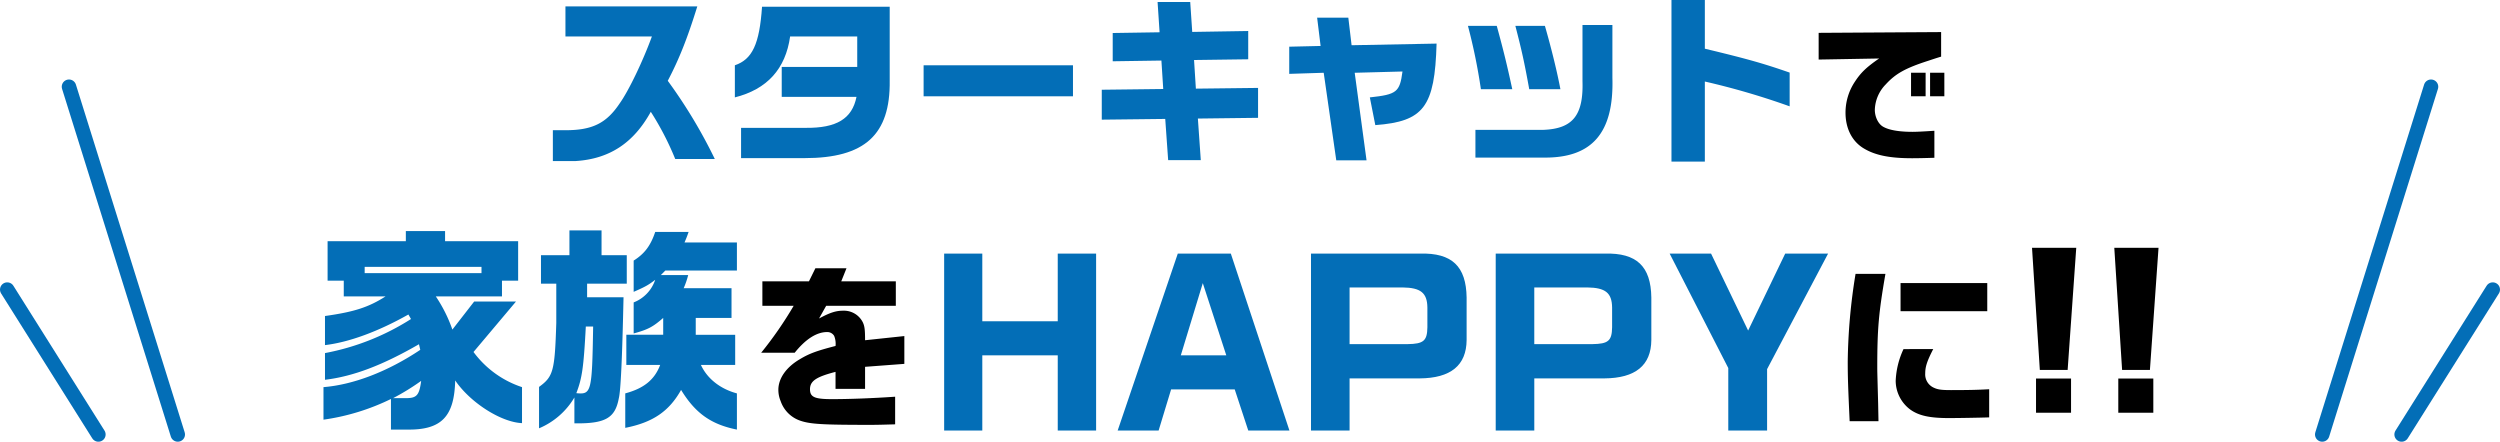 <svg id="グループ_29207" data-name="グループ 29207" xmlns="http://www.w3.org/2000/svg" xmlns:xlink="http://www.w3.org/1999/xlink" width="823.469" height="145.492" viewBox="0 0 823.469 145.492">
  <defs>
    <clipPath id="clip-path">
      <rect id="長方形_92" data-name="長方形 92" width="823.469" height="145.492" fill="none"/>
    </clipPath>
  </defs>
  <g id="グループ_133" data-name="グループ 133" clip-path="url(#clip-path)">
    <path id="パス_2603" data-name="パス 2603" d="M186.251,12.015V2.1h43.434c-3.245,10.454-5.948,17.3-9.732,24.511a166.468,166.468,0,0,1,15.5,25.772H222.416a95.32,95.32,0,0,0-8.05-15.56c-5.707,10.333-13.636,15.5-24.69,16.22h-7.57V42.893h3.785c9.131.06,13.817-2.223,18.262-8.891,2.944-4.145,7.57-13.757,10.574-21.987Z" fill="#036eb7"/>
    <path id="パス_2604" data-name="パス 2604" d="M293.057,2.223v24.33C293.3,44.4,284.827,52.084,265,52.084H244.1V42.112H265.3c10.274.12,15.379-3,16.821-10.212h-24.63V22.048h24.871V12.015H260.256Q258,28.055,242.054,32.08V21.507c5.767-1.983,8.109-6.969,8.951-19.284Z" fill="#036eb7"/>
    <rect id="長方形_91" data-name="長方形 91" width="49.2" height="10.213" transform="translate(304.224 21.506)" fill="#036eb7"/>
    <path id="パス_2605" data-name="パス 2605" d="M362.909,29.557l20.245-.24-.6-9.372-16.041.24V10.874l15.44-.24L381.292.661h10.753l.661,9.853,18.442-.3v9.311l-17.842.241.6,9.431,20.485-.24v9.852l-19.824.241.961,13.7H384.776l-.961-13.576-20.906.24Z" fill="#036eb7"/>
    <path id="パス_2606" data-name="パス 2606" d="M424.659,15.379l10.332-.24-1.142-9.312h10.274L445.2,14.9l27.994-.541c-.6,20.846-4.2,25.651-20.185,26.853l-1.8-9.131c8.891-.962,9.852-1.743,10.754-8.531l-15.74.421,3.9,28.835h-9.972L436.013,23.97l-11.354.36Z" fill="#036eb7"/>
    <path id="パス_2607" data-name="パス 2607" d="M493.017,8.531c2.282,8.35,3.423,13.036,5.105,20.846H487.79a188.067,188.067,0,0,0-4.266-20.846Zm38.087-.3V25.652c.54,18.142-6.729,26.492-22.769,26.252H485.987V42.773h22.348c9.732-.361,13.276-4.806,12.916-16.1V8.231Zm-22.228.3c2.162,7.509,4.024,15.139,5.106,20.846H503.709c-1.621-8.951-2.463-12.736-4.565-20.846Z" fill="#036eb7"/>
    <path id="パス_2608" data-name="パス 2608" d="M561.554,0V16.04c14,3.364,19.1,4.806,27.935,7.87V35.023a245.42,245.42,0,0,0-27.935-8.17V53.226H550.561V0Z" fill="#036eb7"/>
    <path id="パス_2609" data-name="パス 2609" d="M599.04,10.819l40.341-.253v8.088c-1.516.455-2.882.91-4.246,1.365-7.532,2.427-10.767,4.247-14,7.786a12.45,12.45,0,0,0-3.59,8.391c0,2.275,1.113,4.6,2.68,5.511,1.87,1.111,5.207,1.718,9.757,1.718,1.516,0,4.2-.152,7.178-.354v8.9c-3.034.1-5.712.151-7.33.151-7.128,0-11.88-.91-15.571-3.033-4.095-2.275-6.369-6.622-6.369-11.981A18.349,18.349,0,0,1,610.92,27c1.972-3.034,3.791-4.8,8.038-7.735l-19.918.354Zm30.433,13.143h4.8V31.7h-4.8Zm10.97,7.735h-4.7V23.962h4.7Z"/>
    <path id="パス_2610" data-name="パス 2610" d="M113.231,92.442h-5.325V79.448h25.772V76.112H146.6v3.336h24.069V92.442h-5.324v5.182h-21.8a47.657,47.657,0,0,1,5.466,10.934l7.171-9.23h13.774l-13.987,16.614a32.469,32.469,0,0,0,15.975,11.573v11.857c-6.887-.284-17.04-6.745-22.01-14.058-.284,11.928-4.544,16.33-15.761,16.188h-5.4V131.42a73.858,73.858,0,0,1-22.223,6.816V127.515c9.8-.781,21.158-5.112,31.878-12.283l-.425-1.846c-12.071,6.958-21.655,10.579-30.957,11.715v-8.8a80.215,80.215,0,0,0,28.33-11.218l-.852-1.49c-9.94,5.609-19.6,9.158-27.478,10.081v-9.585c9.657-1.348,14.414-2.91,19.952-6.461H113.231ZM158.6,87.9H120.118v2.059H158.6Zm-25.275,43.238c3.9.071,4.757-.781,5.4-5.68a77.342,77.342,0,0,1-9.23,5.68Z" fill="#036eb7"/>
    <path id="パス_2611" data-name="パス 2611" d="M178.192,93.435V84.063h9.372V75.9h10.578v8.165h8.308v9.372H193.385v4.473h12c-.426,19.738-.923,30.885-1.561,33.3-1.207,6.532-4.474,8.378-14.626,8.236v-8.52a24.55,24.55,0,0,1-11.644,10.153V127.444c4.686-3.408,5.183-5.183,5.68-21.016V93.435Zm14.767,14.129c-.71,13.419-1.207,16.969-3.124,21.939,4.97.5,5.183-.284,5.538-21.939ZM206.307,120.2v-9.94h12.142v-5.538c-3.409,2.982-5.041,3.834-9.728,5.112V99.612a12.113,12.113,0,0,0,7.1-7.455c-2.2,1.7-3.2,2.272-7.1,3.976v-10.3c3.621-2.272,5.609-4.969,7.1-9.443h11c-.64,1.847-.782,2.13-1.35,3.479H242.73V89.1H219.159L217.667,90.6h9.017a27.6,27.6,0,0,1-1.491,4.331h15.761v9.8H229.169v5.538h12.992v9.94H230.873c2.059,4.473,6.319,7.881,11.857,9.372V141.5c-8.52-1.7-13.7-5.4-18.389-13.064-3.975,7.1-9.372,10.721-18.388,12.495V129.574c6.1-1.633,9.655-4.473,11.5-9.372Z" fill="#036eb7"/>
    <path id="パス_2612" data-name="パス 2612" d="M251.118,100.736v-8.07h15.339l2.119-4.293H278.82L277.1,92.666h17.972v8.07H272.125l-2.348,4.178c3.606-1.946,5.552-2.575,7.956-2.575a6.946,6.946,0,0,1,6.41,3.72c.629,1.259.8,2.4.8,6.01l12.936-1.374v9.158l-12.936.973v7.268h-9.728v-5.608c-6.411,1.659-8.414,3.033-8.414,5.723,0,2.576,1.487,3.262,7.211,3.262,5.78,0,13.451-.286,20.835-.8v9.1c-4.065.114-5.611.172-8.357.172-15.455,0-19.576-.229-22.895-1.374a10.366,10.366,0,0,1-6.467-6.468,9.574,9.574,0,0,1-.745-3.72c0-3.721,2.577-7.441,7.1-10.074,3.032-1.831,5.493-2.747,11.734-4.35a6.919,6.919,0,0,0-.458-3.319,2.605,2.605,0,0,0-2.348-1.259c-3.376,0-7.039,2.289-10.647,6.811H250.719a124.054,124.054,0,0,0,10.7-15.454Z"/>
    <path id="パス_2613" data-name="パス 2613" d="M323.558,83.531v22.294h24.85V83.531h12.637v58.291H348.408V117.043h-24.85v24.779H310.992V83.531Z" fill="#036eb7"/>
    <path id="パス_2614" data-name="パス 2614" d="M387.951,83.531h17.466l19.312,58.291H411.168L406.7,128.261H385.75l-4.118,13.561H368.143Zm15.975,33.512-7.739-23.785-7.241,23.785Z" fill="#036eb7"/>
    <path id="パス_2615" data-name="パス 2615" d="M467.751,83.531c10.508-.284,15.194,4.189,15.335,14.484V112c-.07,8.378-5.254,12.567-15.477,12.638H444.534v17.182H431.825V83.531Zm-4.118,29.82c5.254-.071,6.461-1.065,6.531-5.538v-6.532c-.07-4.828-2.2-6.532-8.235-6.6H444.534v18.673Z" fill="#036eb7"/>
    <path id="パス_2616" data-name="パス 2616" d="M528.595,83.531c10.508-.284,15.194,4.189,15.335,14.484V112c-.07,8.378-5.254,12.567-15.477,12.638H505.378v17.182H492.669V83.531Zm-4.118,29.82c5.254-.071,6.461-1.065,6.531-5.538v-6.532c-.07-4.828-2.2-6.532-8.235-6.6h-17.4v18.673Z" fill="#036eb7"/>
    <path id="パス_2617" data-name="パス 2617" d="M563.6,83.531l12.212,25.347,12.211-25.347h14.129l-20.093,38.056v20.235H569.275v-20.59l-19.312-37.7Z" fill="#036eb7"/>
    <path id="パス_2618" data-name="パス 2618" d="M621.039,90.205c-2.232,12.878-2.689,18.144-2.689,30.735,0,1.374,0,1.374.286,11.906l.114,5.9h-9.5c-.515-11.333-.629-14.424-.629-19.746a190.47,190.47,0,0,1,2.575-28.79Zm15.741,24.783c-2,3.892-2.633,5.781-2.633,7.956a4.8,4.8,0,0,0,2.805,4.75c1.316.63,2.575.8,5.666.8,5.323,0,8.585-.058,12.591-.287v9.272c-3.2.115-10.474.229-13.278.229-6.353,0-9.9-.8-12.707-2.8a11.87,11.87,0,0,1-4.808-9.444,27.131,27.131,0,0,1,2.577-10.474Zm17.8-12.477H626.018V93.239h28.561Z"/>
    <path id="パス_2619" data-name="パス 2619" d="M683.892,81.624l-2.836,40.22h-9.164l-2.571-40.22Zm-1.715,54.33H670.639V124.68h11.538Z"/>
    <path id="パス_2620" data-name="パス 2620" d="M710.993,81.624l-2.836,40.22h-9.164l-2.572-40.22Zm-1.715,54.33H697.74V124.68h11.538Z"/>
    <line id="線_10" data-name="線 10" x2="35.831" y2="114.539" transform="translate(22.722 28.568)" fill="none" stroke="#036eb7" stroke-linecap="round" stroke-miterlimit="10" stroke-width="4.77"/>
    <line id="線_11" data-name="線 11" x2="30.021" y2="47.719" transform="translate(2.385 95.389)" fill="none" stroke="#036eb7" stroke-linecap="round" stroke-miterlimit="10" stroke-width="4.77"/>
    <line id="線_12" data-name="線 12" x1="35.831" y2="114.539" transform="translate(764.917 28.568)" fill="none" stroke="#036eb7" stroke-linecap="round" stroke-miterlimit="10" stroke-width="4.77"/>
    <line id="線_13" data-name="線 13" x1="30.021" y2="47.719" transform="translate(791.063 95.389)" fill="none" stroke="#036eb7" stroke-linecap="round" stroke-miterlimit="10" stroke-width="4.77"/>
  </g>
</svg>

